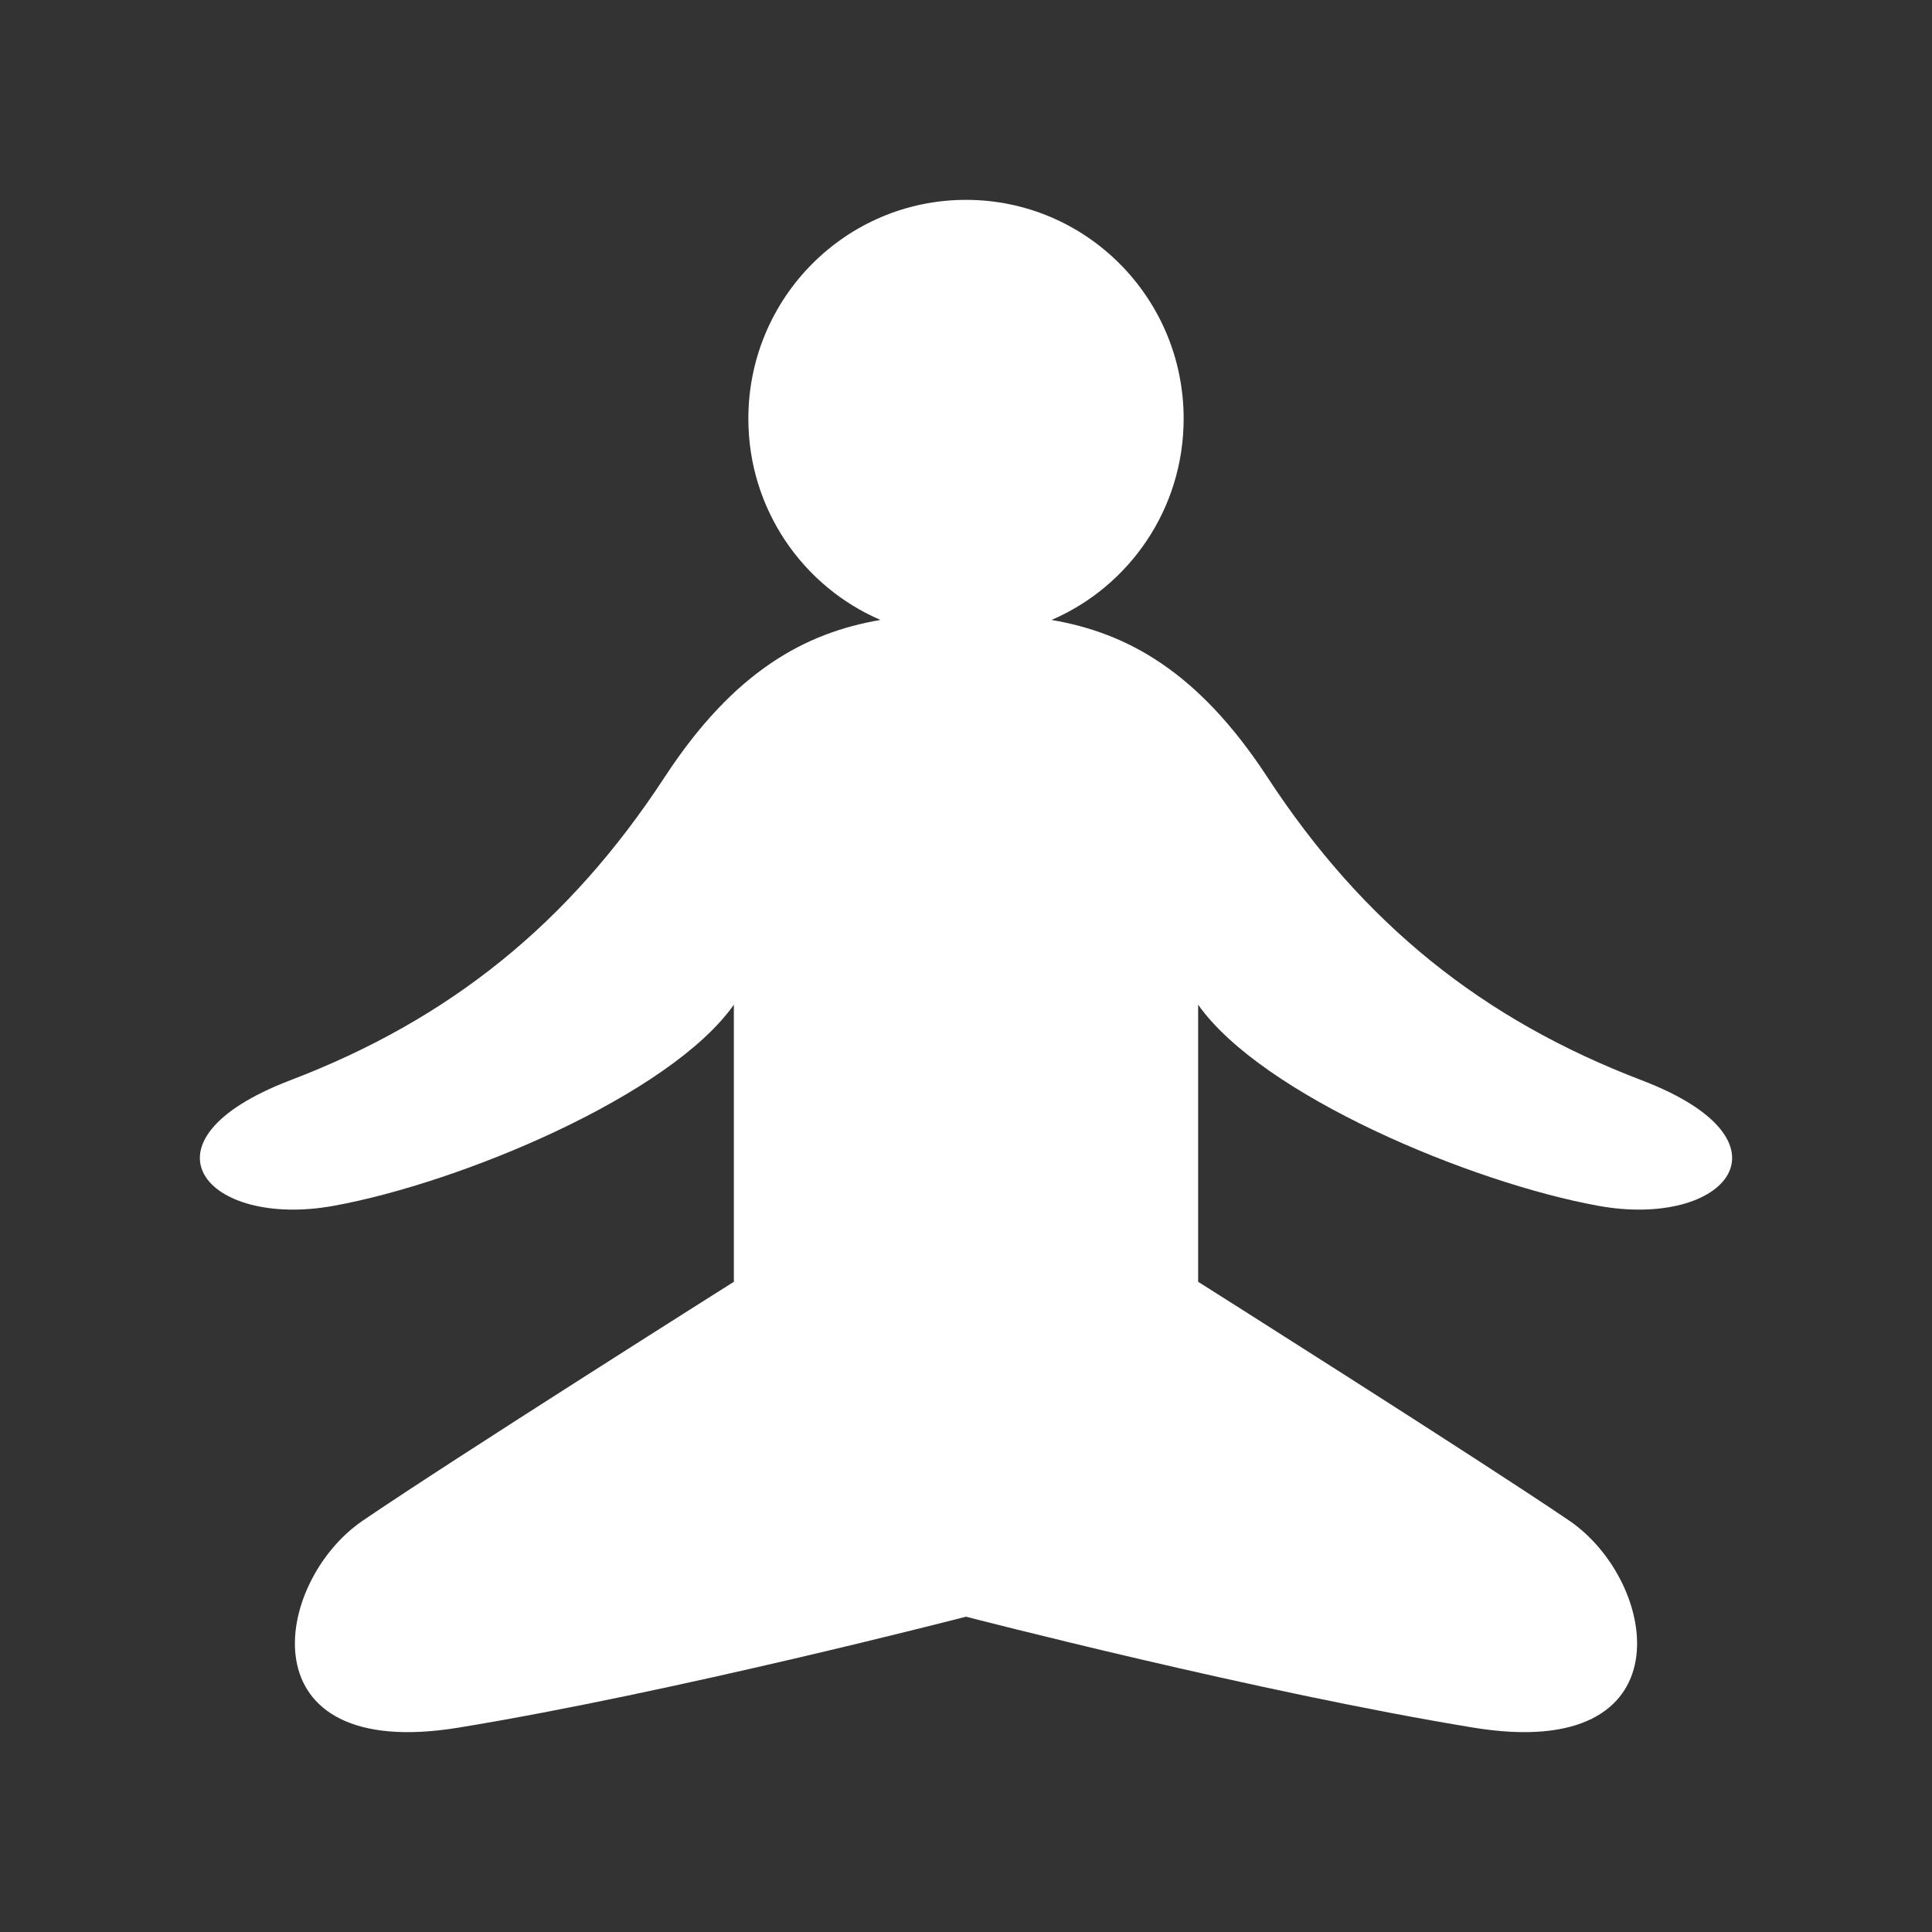 <svg width="58" height="58" viewBox="0 0 58 58" fill="none" xmlns="http://www.w3.org/2000/svg">
<rect x="0" y="0" width="58" height="58" fill="#333333" stroke="none"/>
<path d="M35.534 12.569C35.534 15.28 33.9 17.608 31.568 18.611C33.821 18.997 35.96 20.139 38.049 23.333C40.917 27.716 44.489 30.599 49.284 32.43C54.079 34.262 51.811 36.896 47.98 36.199C44.149 35.502 37.885 32.879 35.969 30.162V38.48C35.969 38.48 44.419 43.82 47.11 45.651C49.813 47.494 50.683 52.917 44.243 51.866C37.802 50.814 29 48.534 29 48.534C29 48.534 20.198 50.814 13.757 51.866C7.317 52.917 8.187 47.494 10.89 45.651C13.593 43.808 22.031 38.48 22.031 38.48V30.162C20.115 32.879 13.851 35.502 10.02 36.199C6.189 36.896 3.921 34.262 8.716 32.43C13.511 30.599 17.083 27.716 19.951 23.333C22.04 20.139 24.179 18.996 26.432 18.611C24.1 17.608 22.466 15.28 22.466 12.569C22.466 8.941 25.391 6 29 6C32.609 6 35.534 8.941 35.534 12.569Z" fill="white"/>
</svg>
